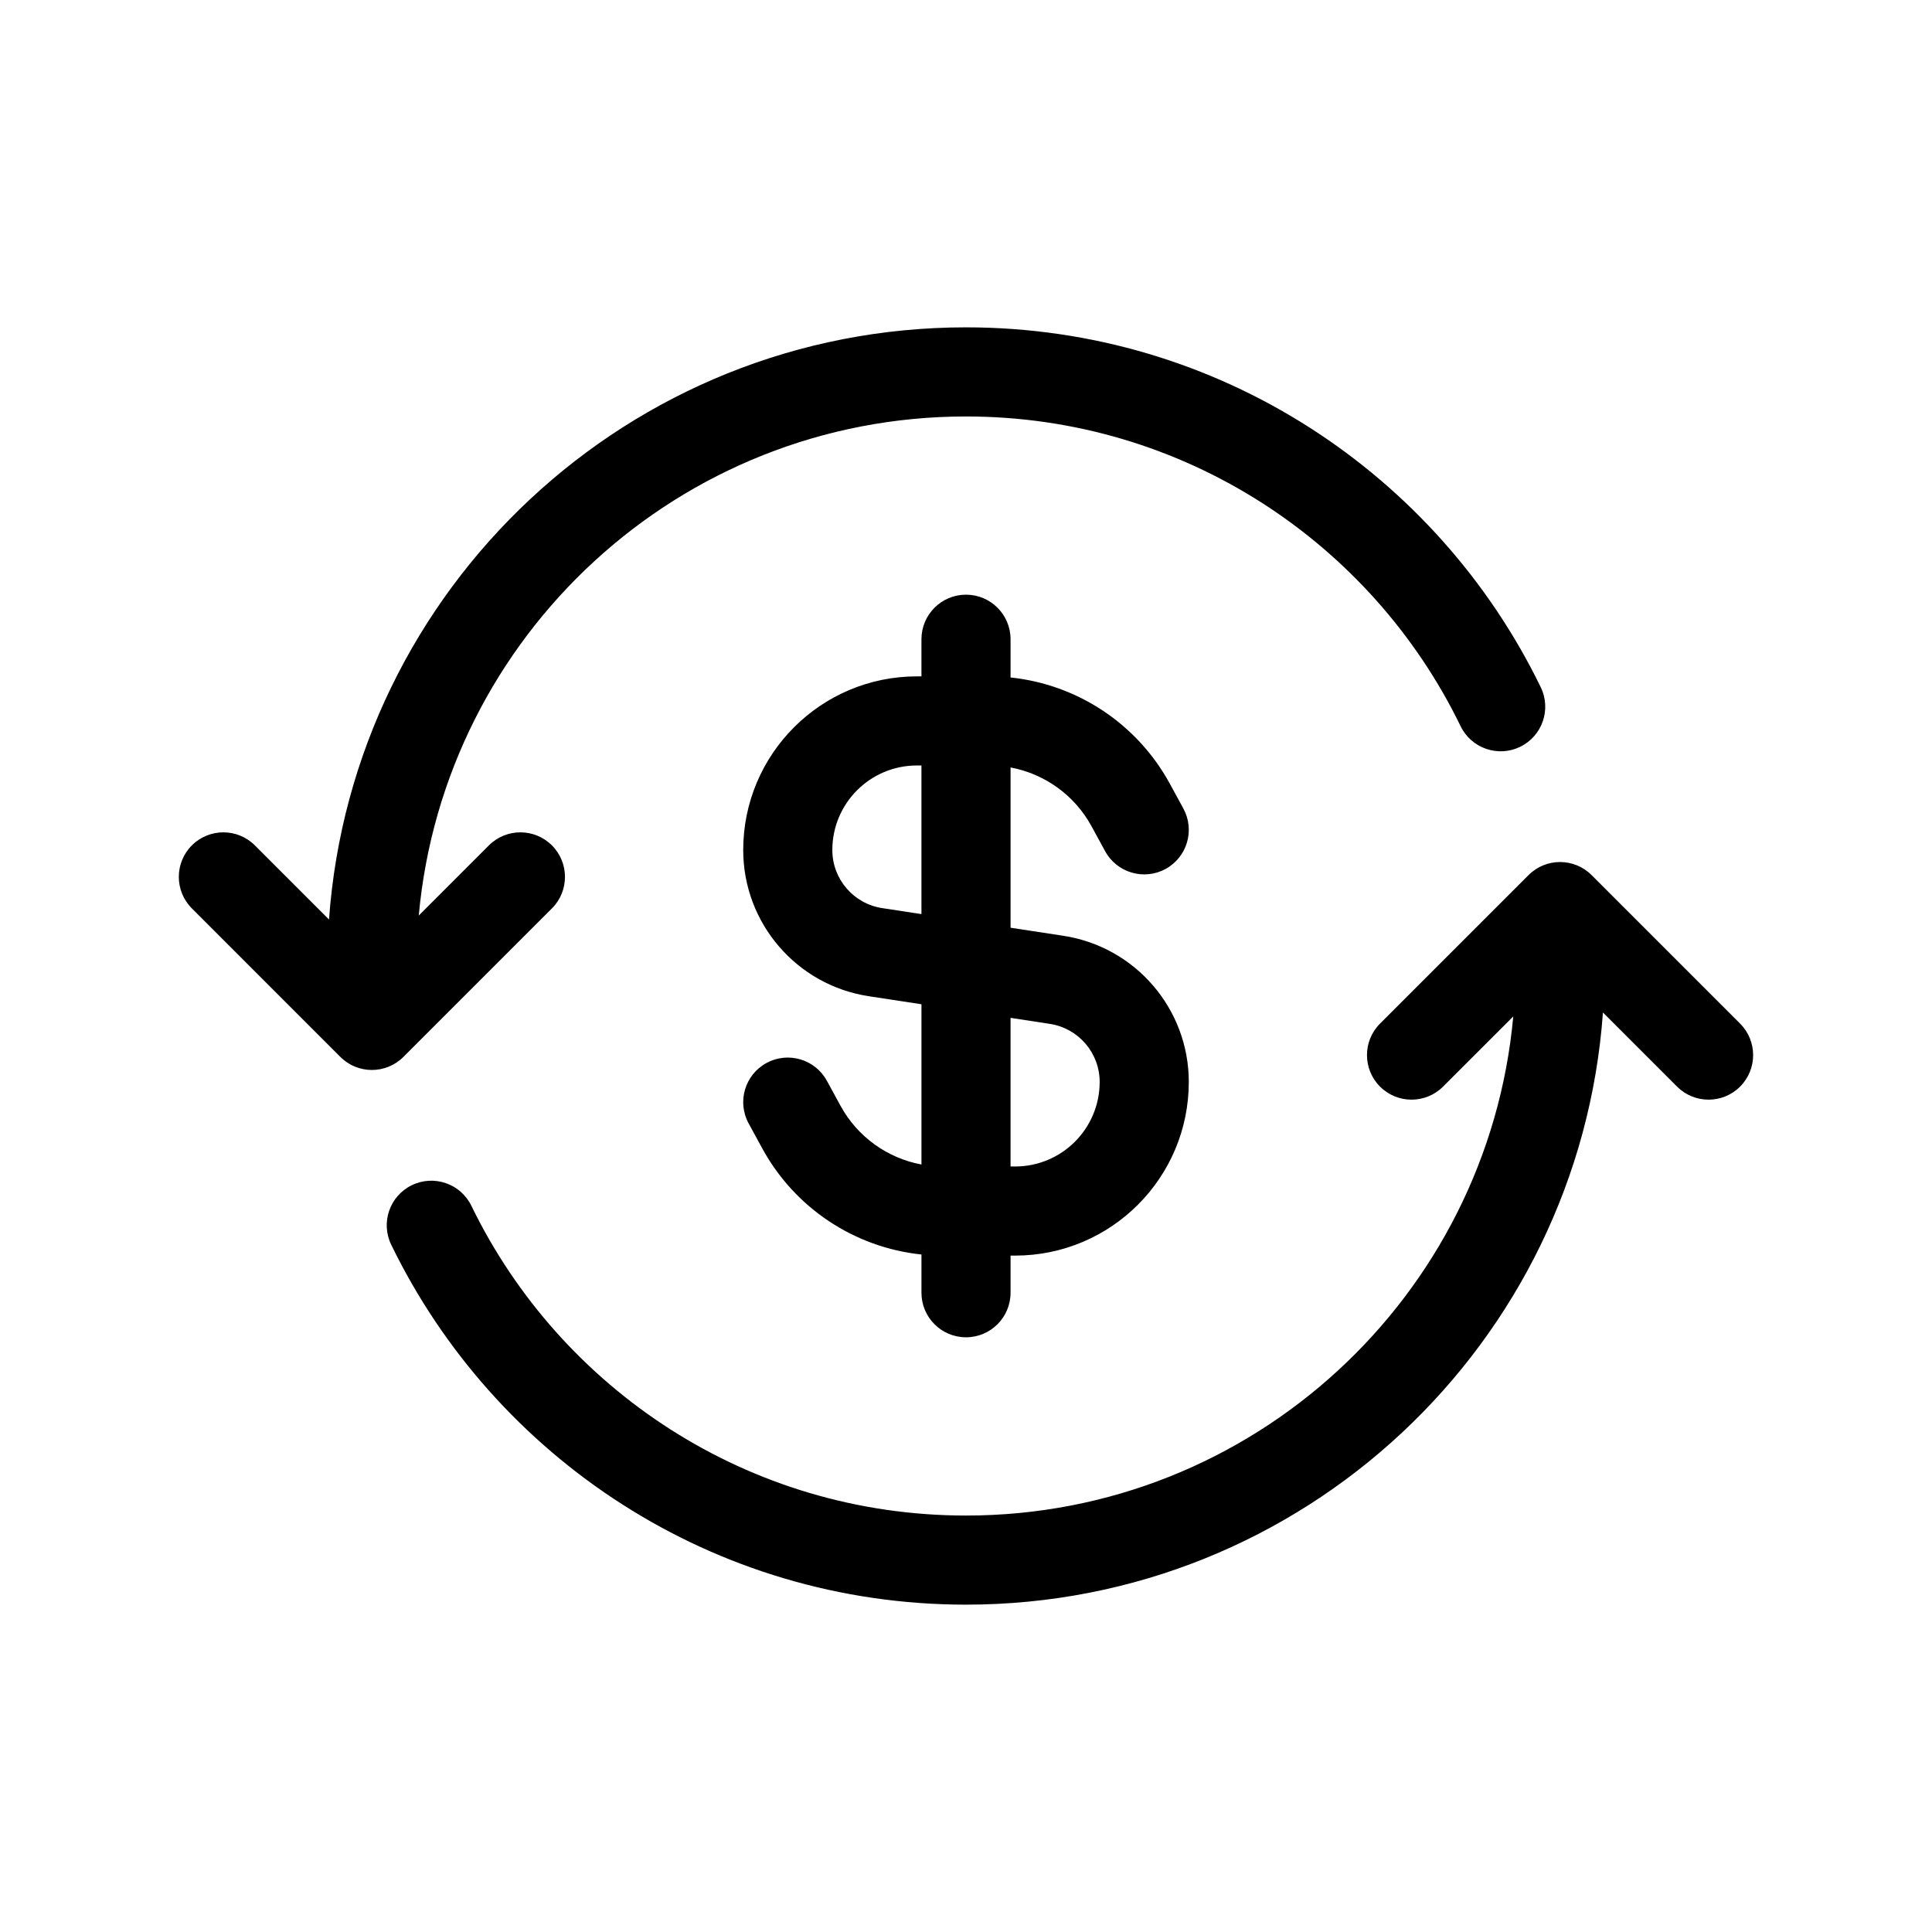 <?xml version="1.0" encoding="UTF-8"?>
<!-- Uploaded to: ICON Repo, www.svgrepo.com, Generator: ICON Repo Mixer Tools -->
<svg fill="#000000" width="800px" height="800px" version="1.1" viewBox="144 144 512 512" xmlns="http://www.w3.org/2000/svg">
 <path d="m273.57 368.03-18.594 18.598c6.75-74.164 69.102-132.26 145.03-132.26 57.625 0 107.46 33.469 131.07 82.082 2.848 5.867 9.914 8.312 15.781 5.461 5.863-2.848 8.309-9.914 5.461-15.781-27.418-56.434-85.309-95.379-152.32-95.379-89.332 0-162.5 69.207-168.81 156.93l-19.645-19.645c-4.609-4.609-12.086-4.609-16.699 0-4.609 4.613-4.609 12.09 0 16.699l39.359 39.363c4.613 4.609 12.09 4.609 16.699 0l39.363-39.363c4.609-4.609 4.609-12.086 0-16.699-4.613-4.609-12.09-4.609-16.703 0zm271.46 45.336c-6.75 74.164-69.105 132.27-145.03 132.27-57.629 0-107.46-33.473-131.08-82.086-2.848-5.867-9.914-8.309-15.781-5.461-5.863 2.852-8.309 9.914-5.461 15.781 27.418 56.438 85.309 95.379 152.32 95.379 89.328 0 162.5-69.207 168.8-156.93l19.645 19.645c4.613 4.609 12.09 4.609 16.699 0 4.609-4.613 4.609-12.09 0-16.699l-39.359-39.359c-4.613-4.613-12.09-4.613-16.699 0l-39.359 39.359c-4.613 4.609-4.613 12.086 0 16.699 4.609 4.609 12.086 4.609 16.699 0zm-204.07-44.094c0-25.422 20.609-46.027 46.027-46.027h1.207v-9.84c0-6.519 5.285-11.809 11.809-11.809 6.519 0 11.805 5.289 11.805 11.809v10.133c17.707 1.848 33.547 12.277 42.188 28.113l3.606 6.613c3.121 5.723 1.012 12.895-4.711 16.02-5.727 3.121-12.898 1.012-16.023-4.711l-3.606-6.613c-4.492-8.238-12.422-13.891-21.453-15.574v42.473l13.969 2.133c19.133 2.922 33.266 19.379 33.266 38.73 0 25.422-20.605 46.027-46.027 46.027h-1.207v9.84c0 6.523-5.285 11.809-11.805 11.809-6.523 0-11.809-5.285-11.809-11.809v-10.133c-17.707-1.848-33.547-12.273-42.184-28.113l-3.606-6.609c-3.125-5.727-1.016-12.898 4.711-16.023 5.723-3.121 12.895-1.012 16.02 4.715l3.606 6.609c4.492 8.238 12.422 13.891 21.453 15.574v-42.469l-13.969-2.133c-19.133-2.926-33.266-19.379-33.266-38.734zm47.234 16.977v-39.387h-1.207c-12.375 0-22.41 10.031-22.41 22.41 0 7.688 5.613 14.227 13.215 15.387zm23.613 27.496v39.387h1.207c12.379 0 22.41-10.031 22.41-22.41 0-7.688-5.613-14.227-13.215-15.387z" fill-rule="evenodd"/>
</svg>